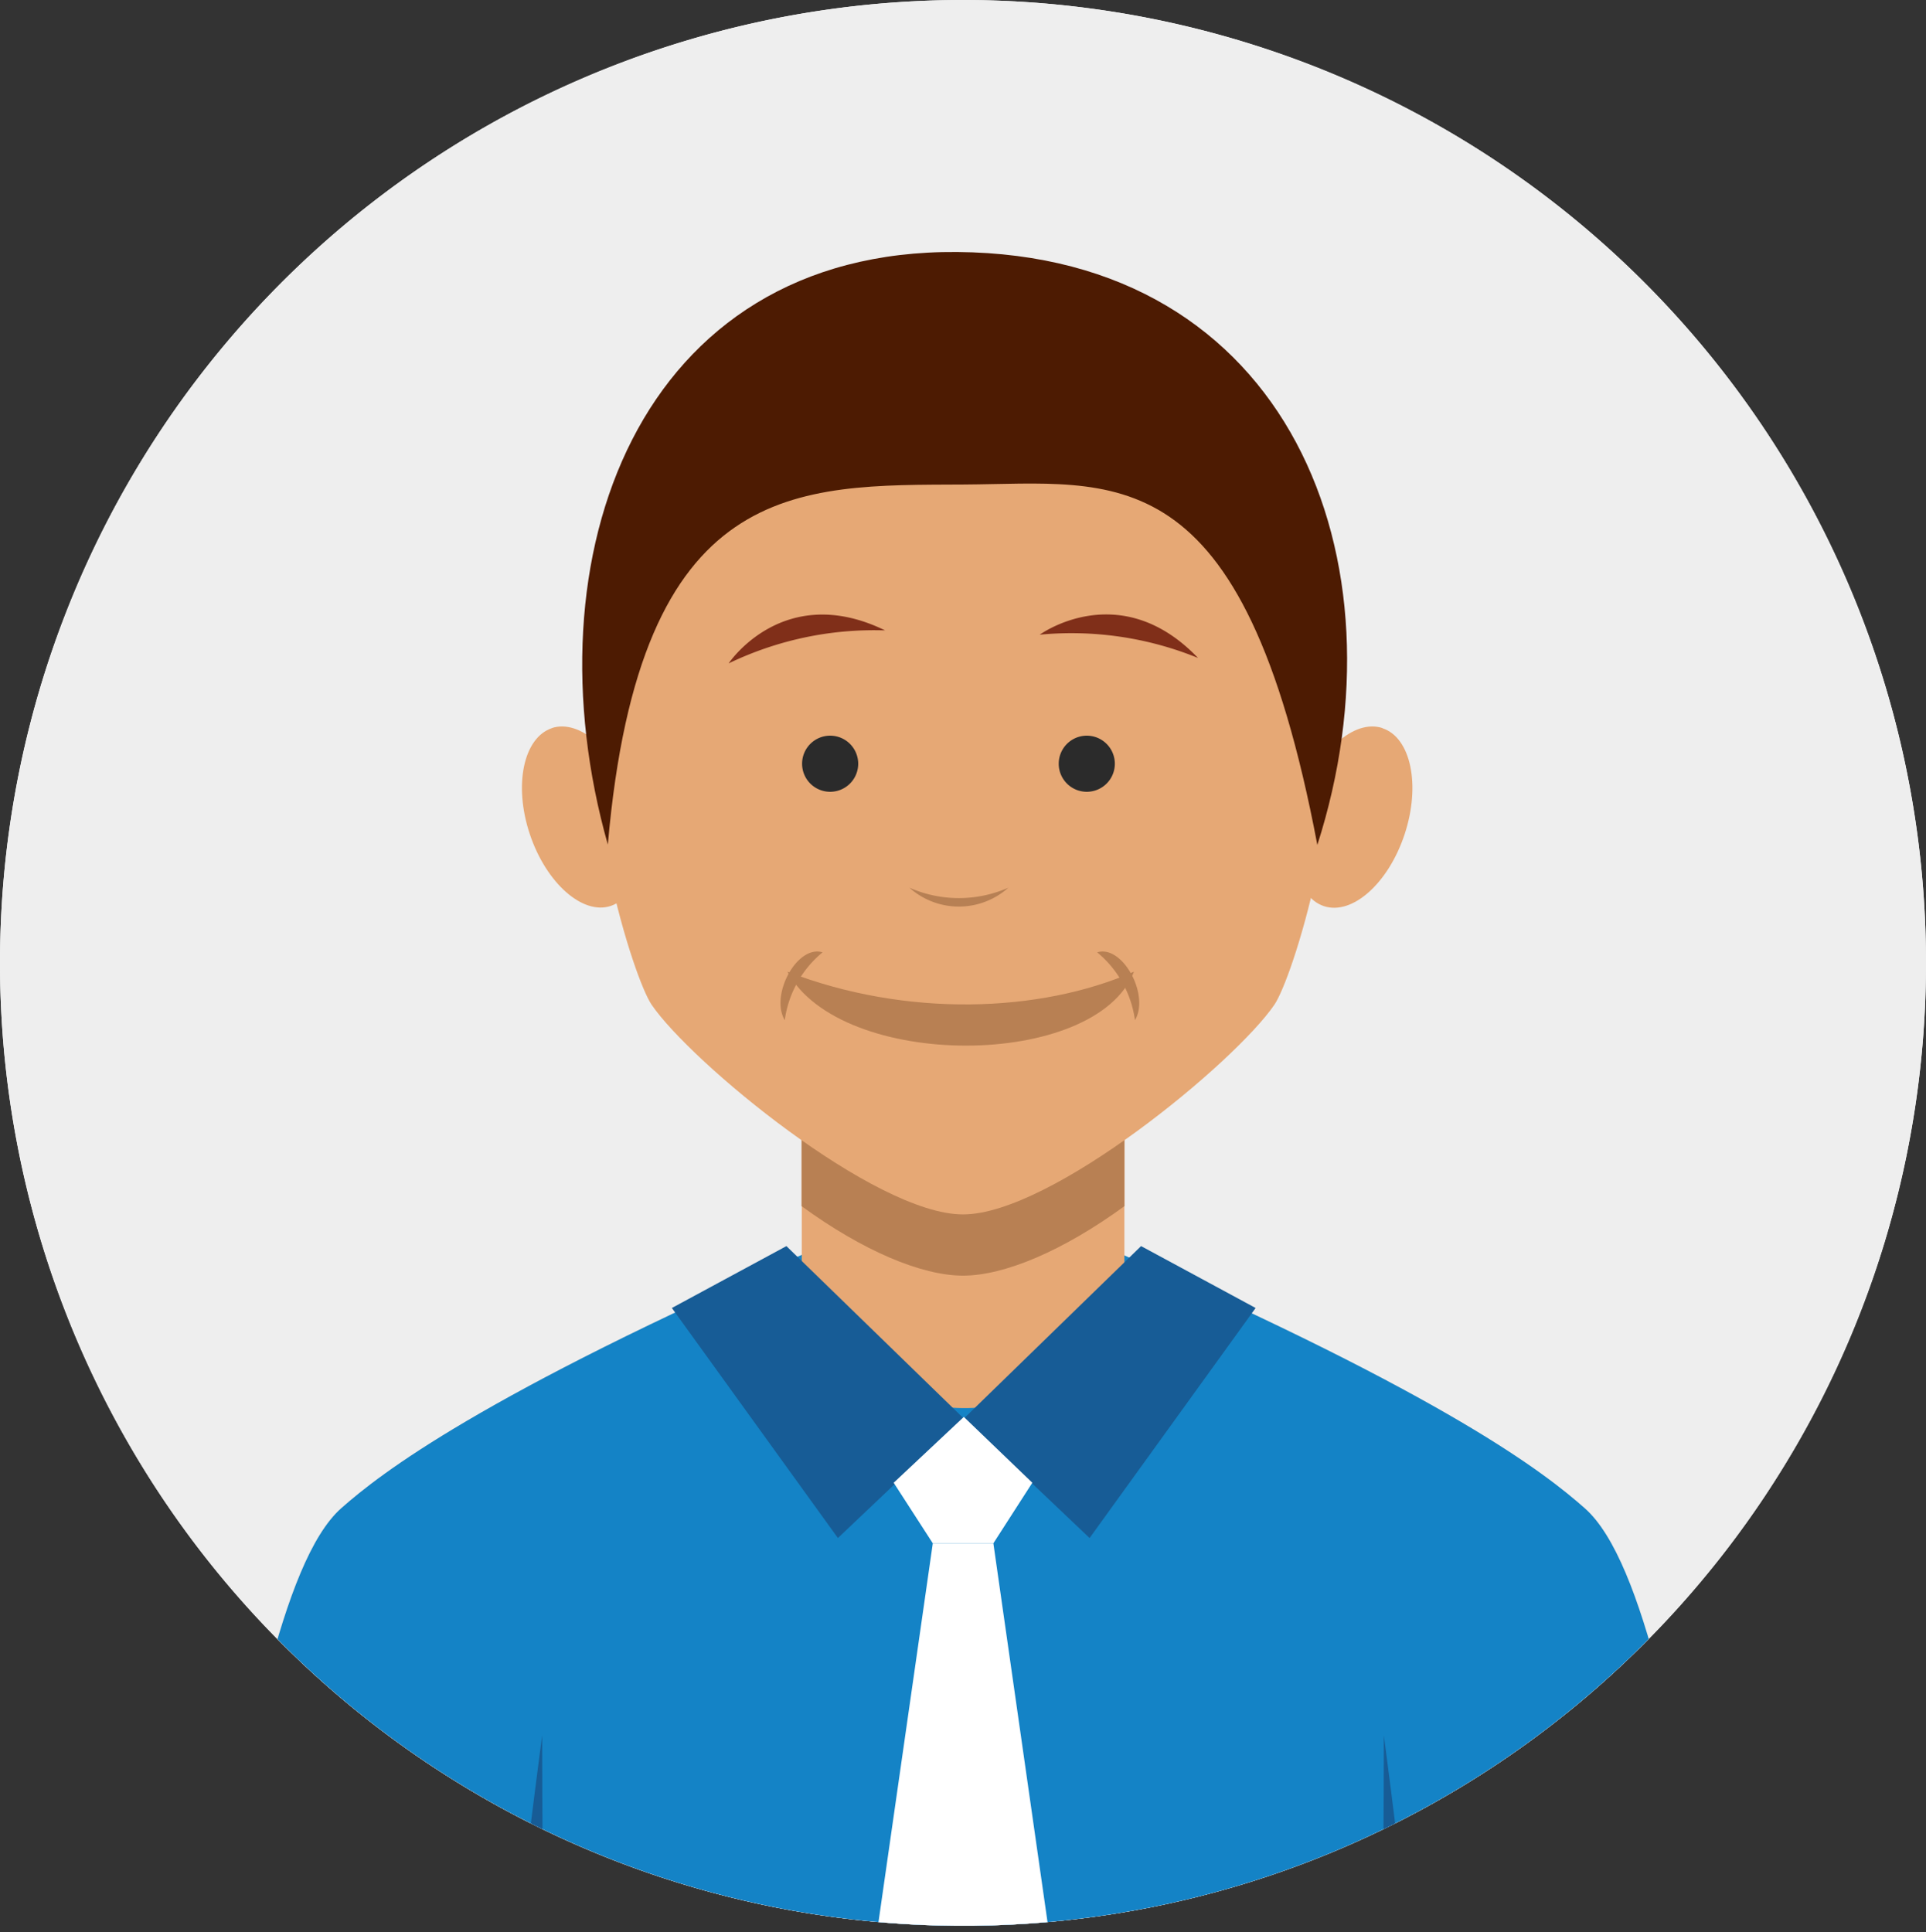 <svg id="Layer_1" data-name="Layer 1" xmlns="http://www.w3.org/2000/svg" xmlns:xlink="http://www.w3.org/1999/xlink" viewBox="0 0 116.7 117.09"><rect x="0" y="0" width="116.7" height="117.09" fill="#333333" stroke="none"/><defs><style>.cls-1{fill:none;}.cls-2{clip-path:url(#clip-path);}.cls-3{fill:#f1f2f2;}.cls-4{fill:#eee;}.cls-5{clip-path:url(#clip-path-2);}.cls-6{fill:#ffdecc;}.cls-10,.cls-11,.cls-12,.cls-6,.cls-7,.cls-8,.cls-9{fill-rule:evenodd;}.cls-7{fill:#1483c6;}.cls-8{fill:#e6a875;}.cls-9{fill:#b88053;}.cls-10{fill:#4d1b02;}.cls-11{fill:#175c96;}.cls-12{fill:#fff;}.cls-13{fill:#2b2b2b;}.cls-14{fill:#b78054;}.cls-15{fill:#802f19;}</style><clipPath id="clip-path"><rect class="cls-1" width="116.7" height="117.09"/></clipPath><clipPath id="clip-path-2"><path class="cls-1" d="M0,58.35A58.35,58.35,0,1,0,58.35,0,58.35,58.35,0,0,0,0,58.35"/></clipPath></defs><title>icon-man-quote</title><g class="cls-2"><path class="cls-3" d="M116.7,58.35A58.35,58.35,0,1,1,58.35,0,58.35,58.35,0,0,1,116.7,58.35"/><path class="cls-4" d="M116.7,58.35A58.35,58.35,0,1,1,58.35,0,58.35,58.35,0,0,1,116.7,58.35"/></g><g class="cls-5"><path class="cls-6" d="M49.24,75.75C29.11,84.57,23.07,89.28,20.68,91.39,17,94.65,15,106.78,12.8,117.09h91.11c-2.17-10.3-4.2-22.44-7.88-25.69-2.39-2.11-8.21-6.7-28.34-15.52Z"/><path class="cls-7" d="M49.24,75.75C29.11,84.57,23.07,89.28,20.68,91.39,17,94.65,15,106.78,12.8,117.09h91.11c-2.17-10.3-4.2-22.44-7.88-25.69-2.39-2.11-8.21-6.7-28.34-15.52Z"/><path class="cls-8" d="M68.13,58.15V80.47c-5.38,6.59-14.18,6.36-19.55,0V58.15c0-12.05,19.55-12.05,19.55,0"/><path class="cls-9" d="M68.13,58.15V73.09c-3.7,2.7-7.27,4.21-9.78,4.21s-6.08-1.51-9.78-4.21V58.15c0-12.05,19.55-12.05,19.55,0"/><path class="cls-8" d="M58.35,18.08c-32.81,0-21,39.65-18.87,42.8C41.85,64.36,53,73.59,58.35,73.59s16.5-9.23,18.87-12.71c2.14-3.16,13.94-42.8-18.87-42.8"/><path class="cls-8" d="M33.43,44.12c1.72-.57,3.91,1.39,4.89,4.37S38.7,54.34,37,54.9s-3.91-1.39-4.9-4.36-0.38-5.85,1.35-6.42"/><path class="cls-8" d="M83.77,44.12c-1.72-.57-3.91,1.39-4.89,4.37s-0.38,5.85,1.34,6.42,3.91-1.39,4.89-4.36,0.38-5.85-1.34-6.42"/><path class="cls-10" d="M58.4,29.36c-10.15.05-19.63-.42-21.57,21.82C31.9,33.78,38.64,15.11,58,15.27,78.12,15.44,85.37,33.92,79.82,51.2,75.3,27.34,67.58,29.31,58.4,29.36"/><path class="cls-9" d="M47.71,58.88c7.18,2.78,15.29,2.51,21,0-2.3,5.95-17.77,6-21,0"/><path class="cls-9" d="M49.84,57.71a6.45,6.45,0,0,0-2.29,4.11c-0.91-1.53.76-4.59,2.29-4.11"/><path class="cls-9" d="M66.48,57.71a6.45,6.45,0,0,1,2.29,4.11c0.91-1.53-.76-4.59-2.29-4.11"/><polygon class="cls-11" points="47.65 75.51 40.71 79.26 50.77 93.2 58.4 85.96 47.65 75.51"/><polygon class="cls-11" points="69.14 75.51 76.08 79.26 66.02 93.2 58.4 85.96 69.14 75.51"/><polygon class="cls-12" points="54.15 89.85 56.52 93.52 60.19 93.52 62.55 89.85 58.4 85.86 54.15 89.85"/><polygon class="cls-12" points="56.52 93.52 53.14 117.09 63.56 117.09 60.19 93.52 56.52 93.52"/><path class="cls-11" d="M31.36,117.09h1.56c-0.07-6.94-.07-11.94-0.07-11.94s-0.69,5.19-1.49,11.94"/><path class="cls-11" d="M85.34,117.09H83.78c0.07-6.94.07-11.94,0.07-11.94s0.69,5.19,1.49,11.94"/></g><g class="cls-2"><path class="cls-13" d="M52,46.28a1.7,1.7,0,1,1-1.7-1.7,1.7,1.7,0,0,1,1.7,1.7"/><path class="cls-13" d="M67.55,46.28a1.7,1.7,0,1,1-1.7-1.7,1.7,1.7,0,0,1,1.7,1.7"/><path class="cls-14" d="M55.1,53.79a7.44,7.44,0,0,0,6,0,4.5,4.5,0,0,1-6,0"/><path class="cls-15" d="M44.15,40.2s3.32-5,9.48-2a20.32,20.32,0,0,0-9.48,2"/><path class="cls-15" d="M63,38.46s4.85-3.54,9.59,1.41A20.32,20.32,0,0,0,63,38.46"/></g></svg>